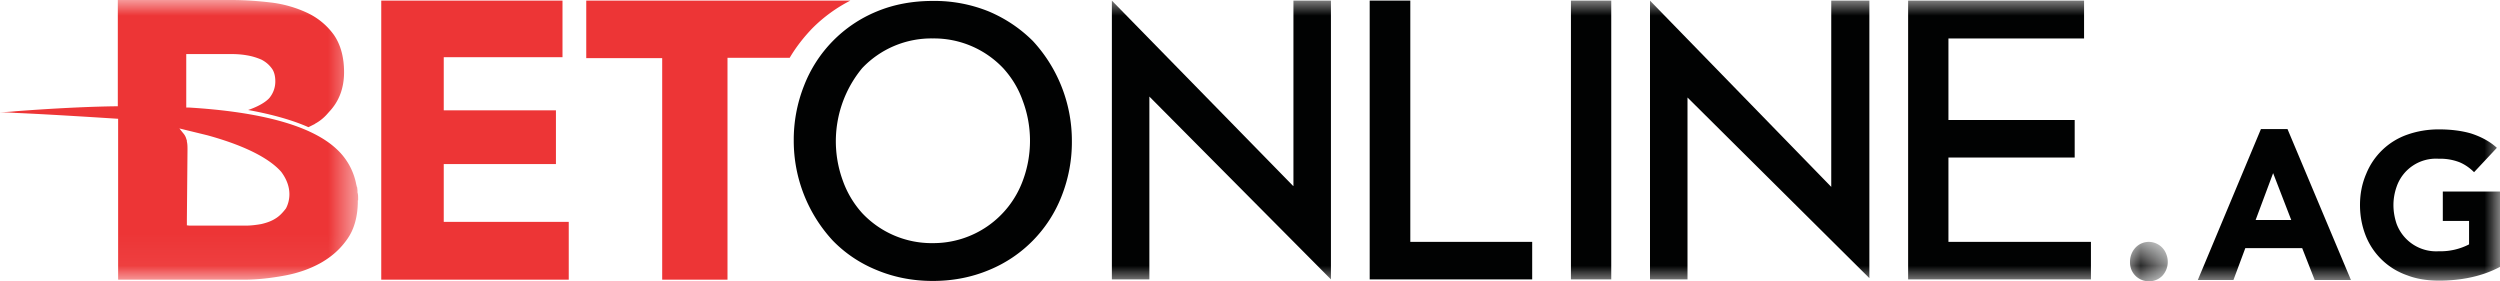<svg fill="none" xmlns="http://www.w3.org/2000/svg" viewBox="0 0 80 9">
  <defs/>
  <mask id="a" maskUnits="userSpaceOnUse" x="68" y="7" width="2" height="2">
    <path d="M69.37 9h-1.21V7.74h1.21V9z" fill="#fff"/>
  </mask>
  <g mask="url(#a)">
    <path fill-rule="evenodd" clip-rule="evenodd" d="M68.16 8.37a.66.66 0 01.17-.44.59.59 0 01.43-.19.6.6 0 01.56.39.66.66 0 01-.12.69.58.58 0 01-.44.18.6.6 0 01-.56-.38.66.66 0 01-.04-.25z" fill="#010202"/>
  </g>
  <path fill-rule="evenodd" clip-rule="evenodd" d="M12.2 8.95V.02H18v1.81h-3.8v1.7h3.59v1.72H14.2V7.1h4v1.85H12.2zM26 .9a4.8 4.8 0 011.21-.88h-8.45v1.84h2.43v7.09h2.09v-7.1h1.99c.2-.34.45-.66.73-.95z" fill="#ED3536"/>
  <mask id="b" maskUnits="userSpaceOnUse" x="0" y="0" width="12" height="9">
    <path d="M0 0h11.46v8.95H0V0z" fill="#fff"/>
  </mask>
  <g mask="url(#b)">
    <path fill-rule="evenodd" clip-rule="evenodd" d="M9.17 6.63l-.01.02-.01.02c-.1.13-.2.24-.33.32-.14.09-.29.14-.46.18-.17.03-.34.05-.5.05h-1.8l-.08-.01v-.18L6 4.8c0-.1 0-.19-.02-.27V4.5l-.02-.06a.45.45 0 00-.1-.18l-.12-.15.9.22c1.45.4 2.08.85 2.36 1.17.41.55.23 1 .17 1.13zm2.29-.22v-.05c0-.07 0-.14-.02-.2V6.1l-.01-.1-.01-.02-.02-.08a2.06 2.06 0 00-.64-1.14c-.8-.74-2.4-1.18-4.73-1.32h-.07V1.73H7.4c.16 0 .33.01.5.04.18.03.33.08.47.14.13.07.23.15.32.27.08.1.12.25.12.42a.82.82 0 01-.17.51c-.04.06-.23.25-.7.41.55.1 1.3.27 1.93.55l.2-.1.01-.01a1.42 1.42 0 00.38-.3l.08-.09c.31-.33.47-.75.47-1.26 0-.5-.12-.9-.33-1.2a2.2 2.2 0 00-.85-.7A3.8 3.8 0 008.67.08C8.25.03 7.82 0 7.4 0H3.77v3.4h-.01C2.03 3.42 0 3.6 0 3.6c.72 0 3.76.2 3.76.2h.02v5.15H7.8c.43 0 .87-.05 1.3-.13.44-.08.83-.22 1.17-.41.35-.2.63-.45.85-.77.21-.3.32-.69.33-1.15v-.03-.05z" fill="#ED3536"/>
  </g>
  <path fill-rule="evenodd" clip-rule="evenodd" d="M32.96 4.5c0 .45-.08.88-.23 1.28a3.05 3.05 0 01-2.88 2 3.05 3.05 0 01-2.26-.96 3.1 3.1 0 01-.62-1.04 3.67 3.67 0 01.62-3.6 3.05 3.05 0 012.26-.95 3.05 3.05 0 012.26.96c.27.3.48.64.62 1.04.15.4.23.83.23 1.28zm.1-3.18c-.4-.4-.87-.72-1.41-.95a4.62 4.62 0 00-1.8-.34c-.65 0-1.25.11-1.8.34a4.21 4.21 0 00-2.32 2.37 4.7 4.7 0 00-.33 1.77 4.7 4.7 0 001.25 3.19c.39.4.86.72 1.4.94.55.23 1.15.35 1.8.35.65 0 1.25-.12 1.8-.35a4.2 4.2 0 002.32-2.36 4.7 4.7 0 00.33-1.77 4.7 4.7 0 00-1.25-3.2zM45.12.02h-1.29v8.92h5.2v-1.2h-3.9V.02z" fill="#010202"/>
  <mask id="c" maskUnits="userSpaceOnUse" x="0" y="0" width="80" height="9">
    <path d="M0 9h80V0H0v9z" fill="#fff"/>
  </mask>
  <g mask="url(#c)" fill-rule="evenodd" clip-rule="evenodd" fill="#010202">
    <path d="M50.27 8.94h1.29V.02h-1.29v8.92zM62.35 7.74v-2.7h4.04v-1.2h-4.04V1.23h4.34V.02h-5.63v8.92h5.85v-1.2h-4.56zM41.38 5.95L35.58.02v8.92h1.2V3.09l5.81 5.85V.02h-1.2v5.93zM58.6 5.98L52.8.02v8.92H54V3.12l5.82 5.78V.02H58.6v5.96zM72.74 5.54l-.56 1.5h1.14l-.58-1.5zm-.4-1.41h.86l2.03 4.83h-1.16l-.4-1.02h-1.82l-.38 1.02h-1.14l2.02-4.83zM80 8.54c-.3.16-.62.27-.95.34-.33.07-.67.1-1 .1-.37 0-.71-.05-1.02-.17a2.2 2.2 0 01-1.32-1.25c-.12-.3-.19-.63-.19-1s.07-.7.2-1a2.2 2.2 0 011.31-1.25c.31-.11.65-.17 1.01-.17.37 0 .72.04 1.03.13.31.1.6.25.83.46l-.73.78c-.14-.14-.3-.25-.47-.32a1.7 1.7 0 00-.66-.11 1.33 1.33 0 00-1.35.9c-.06.17-.1.37-.1.58 0 .22.04.42.1.6a1.35 1.35 0 001.35.88 1.99 1.99 0 00.97-.22v-.75h-.84v-.94H80v2.41z"/>
  </g>
</svg>
